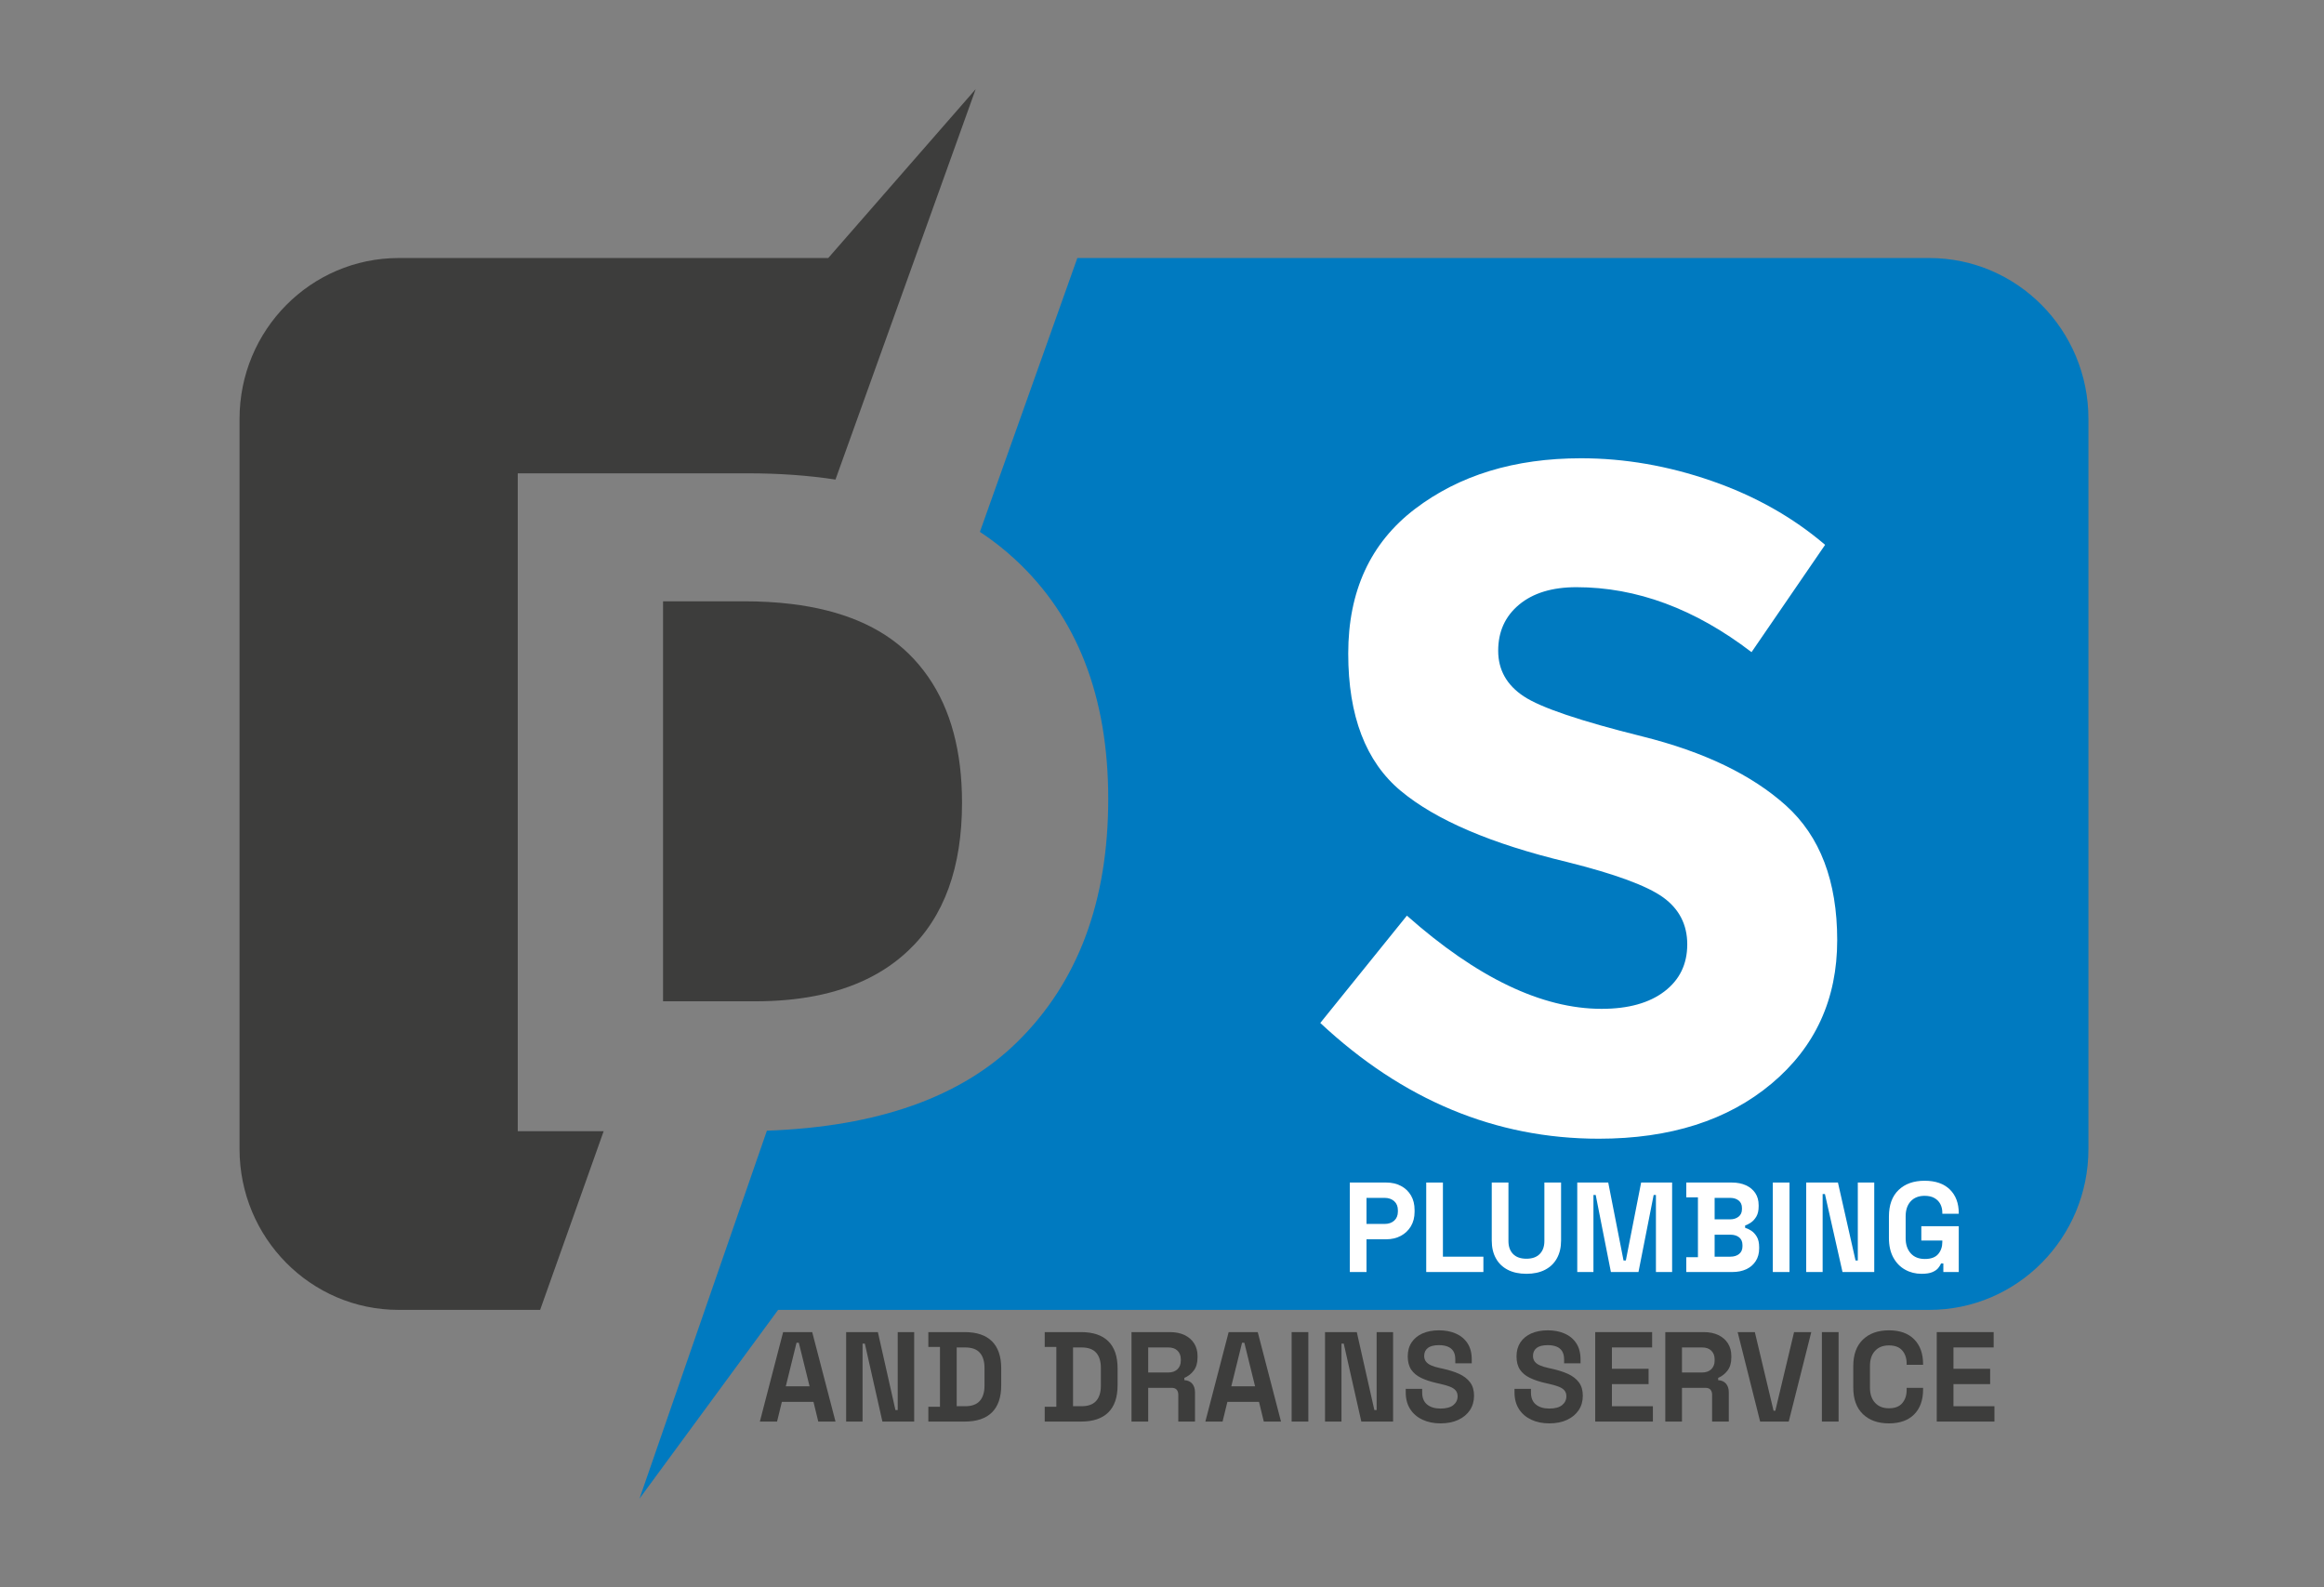 <svg xmlns="http://www.w3.org/2000/svg" width="82" height="56" viewBox="0 0 82 56" fill="none"><rect x="0" y="0" width="82" height="56" fill="#808080" stroke="none"/><g clip-path="url(#clip0_6248_5207)"><mask id="mask0_6248_5207" style="mask-type:luminance" maskUnits="userSpaceOnUse" x="0" y="-14" width="83" height="84"><path d="M0.044 -13.396H82.044V69.453H0.044V-13.396Z" fill="white"></path></mask><g mask="url(#mask0_6248_5207)"><path d="M26.649 35.326H23.395V21.214H26.254C26.842 21.214 27.396 21.245 27.916 21.308C29.699 21.523 31.078 22.106 32.054 23.056C32.315 23.31 32.548 23.587 32.754 23.885C33.547 25.031 33.944 26.51 33.944 28.32C33.944 30.6 33.315 32.338 32.054 33.532C31.201 34.343 30.1 34.877 28.749 35.139C28.107 35.263 27.405 35.326 26.649 35.326Z" fill="#3D3D3C"></path><path d="M18.269 39.908H21.3L19.058 46.213H14.068C10.966 46.213 8.452 43.672 8.452 40.538V14.777C8.452 11.644 10.966 9.103 14.068 9.103H29.224L34.426 3.145L29.479 16.919C28.517 16.772 27.486 16.699 26.387 16.699H18.269V39.908Z" fill="#3D3D3C"></path><path d="M73.688 14.777V40.538C73.688 43.672 71.173 46.213 68.072 46.213H27.455L22.564 52.872L27.059 39.891C30.972 39.751 33.919 38.705 35.9 36.754C38.036 34.651 39.103 31.796 39.103 28.187C39.103 24.58 38.008 21.762 35.818 19.737C35.433 19.381 35.019 19.056 34.575 18.764L38.013 9.103H68.072C71.173 9.103 73.688 11.644 73.688 14.777Z" fill="#007AC0"></path><path d="M53.601 21.331C53.108 21.741 52.862 22.283 52.862 22.958C52.862 23.633 53.163 24.17 53.766 24.568C54.368 24.966 55.759 25.437 57.939 25.979C60.119 26.522 61.812 27.335 63.017 28.42C64.221 29.505 64.824 31.087 64.824 33.168C64.824 35.249 64.052 36.936 62.507 38.231C60.963 39.526 58.93 40.174 56.411 40.174C52.774 40.174 49.498 38.812 46.585 36.09L49.641 32.304C52.117 34.496 54.406 35.592 56.51 35.592C57.451 35.592 58.191 35.387 58.728 34.977C59.265 34.568 59.533 34.014 59.533 33.317C59.533 32.62 59.248 32.067 58.679 31.657C58.109 31.248 56.981 30.833 55.294 30.412C52.62 29.77 50.665 28.934 49.428 27.905C48.19 26.876 47.571 25.26 47.571 23.057C47.571 20.855 48.354 19.156 49.92 17.96C51.487 16.765 53.442 16.168 55.787 16.168C57.32 16.168 58.854 16.433 60.388 16.964C61.921 17.496 63.258 18.248 64.397 19.222L61.801 23.008C59.807 21.48 57.747 20.716 55.622 20.716C54.768 20.716 54.094 20.921 53.601 21.331Z" fill="white"></path><path d="M48.216 43.181H48.854C48.994 43.181 49.107 43.142 49.194 43.064C49.28 42.986 49.323 42.879 49.323 42.744V42.699C49.323 42.563 49.28 42.457 49.194 42.379C49.107 42.301 48.994 42.261 48.854 42.261H48.216V43.181ZM47.627 44.877V41.72H48.912C49.109 41.72 49.282 41.76 49.432 41.84C49.583 41.919 49.7 42.032 49.785 42.176C49.87 42.32 49.912 42.491 49.912 42.69V42.753C49.912 42.948 49.868 43.119 49.781 43.265C49.693 43.411 49.574 43.523 49.423 43.603C49.273 43.683 49.103 43.722 48.912 43.722H48.216V44.877H47.627Z" fill="white"></path><path d="M50.323 44.877V41.72H50.912V44.336H52.34V44.877H50.323Z" fill="white"></path><path d="M53.858 44.94C53.602 44.94 53.382 44.893 53.199 44.798C53.016 44.703 52.876 44.568 52.78 44.392C52.683 44.216 52.635 44.008 52.635 43.767V41.72H53.224V43.785C53.224 43.978 53.278 44.13 53.387 44.241C53.495 44.352 53.652 44.408 53.858 44.408C54.063 44.408 54.22 44.352 54.328 44.241C54.437 44.13 54.492 43.978 54.492 43.785V41.72H55.081V43.767C55.081 44.008 55.032 44.216 54.935 44.392C54.839 44.568 54.699 44.703 54.516 44.798C54.333 44.893 54.114 44.94 53.858 44.94Z" fill="white"></path><path d="M55.652 44.877V41.72H56.745L57.285 44.471H57.366L57.906 41.72H58.999V44.877H58.428V42.158H58.348L57.812 44.877H56.839L56.303 42.158H56.223V44.877H55.652Z" fill="white"></path><path d="M60.499 44.336H61.052C61.18 44.336 61.284 44.304 61.362 44.241C61.441 44.178 61.481 44.088 61.481 43.971V43.925C61.481 43.808 61.442 43.718 61.365 43.655C61.287 43.592 61.183 43.56 61.052 43.56H60.499V44.336ZM60.499 43.019H61.043C61.165 43.019 61.266 42.987 61.345 42.924C61.423 42.861 61.463 42.774 61.463 42.663V42.618C61.463 42.504 61.424 42.416 61.347 42.354C61.269 42.292 61.168 42.261 61.043 42.261H60.499V43.019ZM59.499 44.877V44.354H59.91V42.243H59.499V41.72H61.106C61.296 41.72 61.462 41.753 61.603 41.817C61.745 41.882 61.855 41.974 61.934 42.092C62.013 42.211 62.052 42.353 62.052 42.519V42.563C62.052 42.708 62.025 42.826 61.972 42.918C61.918 43.009 61.855 43.08 61.782 43.129C61.709 43.179 61.64 43.215 61.575 43.236V43.317C61.64 43.335 61.711 43.369 61.789 43.418C61.866 43.468 61.932 43.539 61.987 43.632C62.042 43.725 62.07 43.847 62.07 43.998V44.043C62.07 44.217 62.03 44.367 61.949 44.491C61.869 44.616 61.758 44.712 61.617 44.778C61.475 44.844 61.311 44.877 61.124 44.877H59.499Z" fill="white"></path><path d="M62.552 41.72H63.141V44.877H62.552V41.72Z" fill="white"></path><path d="M63.73 44.877V41.72H64.85L65.471 44.471H65.551V41.72H66.131V44.877H65.011L64.391 42.126H64.31V44.877H63.73Z" fill="white"></path><path d="M67.801 44.94C67.587 44.94 67.392 44.891 67.219 44.793C67.044 44.696 66.906 44.553 66.803 44.365C66.701 44.177 66.649 43.948 66.649 43.677V42.92C66.649 42.514 66.762 42.202 66.989 41.984C67.215 41.766 67.521 41.657 67.908 41.657C68.292 41.657 68.589 41.76 68.799 41.966C69.008 42.172 69.113 42.451 69.113 42.802V42.821H68.533V42.784C68.533 42.673 68.51 42.572 68.464 42.482C68.418 42.392 68.348 42.321 68.256 42.268C68.164 42.215 68.048 42.189 67.908 42.189C67.7 42.189 67.536 42.254 67.417 42.383C67.298 42.512 67.239 42.688 67.239 42.911V43.686C67.239 43.906 67.298 44.082 67.417 44.216C67.536 44.35 67.703 44.417 67.917 44.417C68.131 44.417 68.287 44.36 68.386 44.245C68.484 44.131 68.533 43.987 68.533 43.813V43.767H67.792V43.262H69.113V44.877H68.569V44.575H68.488C68.467 44.626 68.434 44.68 68.388 44.737C68.342 44.794 68.272 44.842 68.18 44.881C68.088 44.92 67.962 44.94 67.801 44.94Z" fill="white"></path><path d="M27.726 48.909H28.565L28.185 47.371H28.105L27.726 48.909ZM26.811 50.153L27.632 46.997H28.658L29.48 50.153H28.872L28.703 49.459H27.587L27.418 50.153H26.811Z" fill="#3D3D3C"></path><path d="M29.855 50.153V46.997H30.975L31.595 49.747H31.675V46.997H32.256V50.153H31.135L30.515 47.403H30.435V50.153H29.855Z" fill="#3D3D3C"></path><path d="M33.756 49.612H34.05C34.288 49.612 34.462 49.549 34.572 49.423C34.682 49.297 34.737 49.119 34.737 48.891V48.259C34.737 48.028 34.682 47.85 34.572 47.725C34.462 47.6 34.288 47.538 34.05 47.538H33.756V49.612ZM32.756 50.153V49.63H33.166V47.52H32.756V46.997H34.041C34.461 46.997 34.78 47.104 34.999 47.319C35.217 47.534 35.327 47.853 35.327 48.277V48.873C35.327 49.297 35.217 49.616 34.999 49.831C34.78 50.046 34.461 50.153 34.041 50.153H32.756Z" fill="#3D3D3C"></path><path d="M37.861 49.612H38.156C38.394 49.612 38.568 49.549 38.678 49.423C38.788 49.297 38.843 49.119 38.843 48.891V48.259C38.843 48.028 38.788 47.85 38.678 47.725C38.568 47.6 38.394 47.538 38.156 47.538H37.861V49.612ZM36.862 50.153V49.63H37.272V47.52H36.862V46.997H38.147C38.567 46.997 38.886 47.104 39.105 47.319C39.323 47.534 39.433 47.853 39.433 48.277V48.873C39.433 49.297 39.323 49.616 39.105 49.831C38.886 50.046 38.567 50.153 38.147 50.153H36.862Z" fill="#3D3D3C"></path><path d="M40.513 48.422H41.218C41.358 48.422 41.467 48.383 41.546 48.307C41.625 48.23 41.664 48.129 41.664 48.002V47.957C41.664 47.831 41.626 47.73 41.548 47.653C41.471 47.576 41.361 47.538 41.218 47.538H40.513V48.422ZM39.924 50.153V46.997H41.281C41.477 46.997 41.648 47.031 41.794 47.1C41.94 47.17 42.053 47.267 42.133 47.394C42.214 47.52 42.254 47.669 42.254 47.84V47.894C42.254 48.084 42.209 48.237 42.12 48.354C42.031 48.471 41.92 48.557 41.789 48.611V48.692C41.908 48.698 42.001 48.74 42.066 48.816C42.132 48.893 42.164 48.994 42.164 49.121V50.153H41.575V49.206C41.575 49.134 41.556 49.075 41.52 49.031C41.482 48.985 41.42 48.963 41.334 48.963H40.513V50.153H39.924Z" fill="#3D3D3C"></path><path d="M43.445 48.909H44.284L43.905 47.371H43.825L43.445 48.909ZM42.53 50.153L43.352 46.997H44.378L45.199 50.153H44.592L44.423 49.459H43.307L43.137 50.153H42.53Z" fill="#3D3D3C"></path><path d="M45.574 46.997H46.163V50.153H45.574V46.997Z" fill="#3D3D3C"></path><path d="M46.752 50.153V46.997H47.873L48.493 49.747H48.573V46.997H49.154V50.153H48.033L47.413 47.403H47.333V50.153H46.752Z" fill="#3D3D3C"></path><path d="M50.827 50.217C50.586 50.217 50.373 50.173 50.189 50.086C50.004 49.999 49.86 49.874 49.756 49.712C49.652 49.549 49.6 49.354 49.6 49.125V48.999H50.18V49.125C50.18 49.315 50.238 49.457 50.354 49.551C50.47 49.646 50.628 49.694 50.827 49.694C51.029 49.694 51.18 49.653 51.28 49.572C51.38 49.49 51.43 49.387 51.43 49.261C51.43 49.173 51.405 49.103 51.356 49.048C51.307 48.994 51.235 48.95 51.142 48.916C51.048 48.881 50.934 48.849 50.8 48.819L50.698 48.796C50.483 48.748 50.3 48.687 50.146 48.613C49.993 48.54 49.876 48.443 49.794 48.323C49.712 48.202 49.671 48.046 49.671 47.853C49.671 47.661 49.716 47.497 49.807 47.36C49.898 47.223 50.026 47.118 50.191 47.044C50.356 46.971 50.55 46.934 50.773 46.934C50.997 46.934 51.195 46.972 51.369 47.049C51.543 47.125 51.68 47.239 51.78 47.391C51.88 47.543 51.929 47.733 51.929 47.962V48.097H51.349V47.962C51.349 47.842 51.326 47.745 51.28 47.671C51.234 47.597 51.168 47.543 51.081 47.509C50.995 47.474 50.892 47.457 50.773 47.457C50.595 47.457 50.463 47.491 50.379 47.558C50.294 47.626 50.251 47.718 50.251 47.836C50.251 47.914 50.271 47.98 50.312 48.034C50.352 48.088 50.412 48.133 50.492 48.169C50.572 48.205 50.675 48.237 50.8 48.264L50.903 48.286C51.126 48.335 51.32 48.396 51.485 48.471C51.65 48.547 51.779 48.646 51.871 48.769C51.964 48.892 52.01 49.05 52.01 49.242C52.01 49.435 51.961 49.604 51.865 49.75C51.768 49.896 51.631 50.01 51.454 50.093C51.277 50.175 51.068 50.217 50.827 50.217Z" fill="#3D3D3C"></path><path d="M54.665 50.217C54.424 50.217 54.212 50.173 54.027 50.086C53.843 49.999 53.698 49.874 53.594 49.712C53.49 49.549 53.438 49.354 53.438 49.125V48.999H54.018V49.125C54.018 49.315 54.076 49.457 54.192 49.551C54.308 49.646 54.466 49.694 54.665 49.694C54.868 49.694 55.019 49.653 55.118 49.572C55.218 49.49 55.268 49.387 55.268 49.261C55.268 49.173 55.243 49.103 55.194 49.048C55.145 48.994 55.074 48.95 54.98 48.916C54.886 48.881 54.773 48.849 54.639 48.819L54.536 48.796C54.322 48.748 54.138 48.687 53.985 48.613C53.831 48.54 53.714 48.443 53.632 48.323C53.55 48.202 53.509 48.046 53.509 47.853C53.509 47.661 53.555 47.497 53.645 47.36C53.736 47.223 53.864 47.118 54.029 47.044C54.194 46.971 54.389 46.934 54.612 46.934C54.835 46.934 55.034 46.972 55.208 47.049C55.382 47.125 55.519 47.239 55.618 47.391C55.718 47.543 55.768 47.733 55.768 47.962V48.097H55.188V47.962C55.188 47.842 55.164 47.745 55.118 47.671C55.072 47.597 55.006 47.543 54.92 47.509C54.833 47.474 54.731 47.457 54.612 47.457C54.433 47.457 54.302 47.491 54.217 47.558C54.132 47.626 54.09 47.718 54.09 47.836C54.09 47.914 54.11 47.98 54.15 48.034C54.19 48.088 54.25 48.133 54.331 48.169C54.411 48.205 54.514 48.237 54.639 48.264L54.741 48.286C54.964 48.335 55.158 48.396 55.324 48.471C55.489 48.547 55.617 48.646 55.71 48.769C55.802 48.892 55.848 49.05 55.848 49.242C55.848 49.435 55.8 49.604 55.703 49.75C55.606 49.896 55.469 50.01 55.292 50.093C55.115 50.175 54.906 50.217 54.665 50.217Z" fill="#3D3D3C"></path><path d="M56.286 50.153V46.997H58.294V47.538H56.875V48.291H58.169V48.832H56.875V49.612H58.321V50.153H56.286Z" fill="#3D3D3C"></path><path d="M59.347 48.422H60.053C60.193 48.422 60.302 48.383 60.381 48.307C60.459 48.23 60.499 48.129 60.499 48.002V47.957C60.499 47.831 60.46 47.73 60.383 47.653C60.306 47.576 60.196 47.538 60.053 47.538H59.347V48.422ZM58.758 50.153V46.997H60.115C60.312 46.997 60.483 47.031 60.628 47.1C60.774 47.17 60.887 47.267 60.968 47.394C61.048 47.52 61.088 47.669 61.088 47.84V47.894C61.088 48.084 61.044 48.237 60.954 48.354C60.865 48.471 60.755 48.557 60.624 48.611V48.692C60.743 48.698 60.835 48.74 60.901 48.816C60.966 48.893 60.999 48.994 60.999 49.121V50.153H60.41V49.206C60.41 49.134 60.391 49.075 60.354 49.031C60.317 48.985 60.255 48.963 60.169 48.963H59.347V50.153H58.758Z" fill="#3D3D3C"></path><path d="M62.105 50.153L61.311 46.997H61.918L62.578 49.77H62.641L63.302 46.997H63.909L63.114 50.153H62.105Z" fill="#3D3D3C"></path><path d="M64.284 46.997H64.873V50.153H64.284V46.997Z" fill="#3D3D3C"></path><path d="M66.649 50.217C66.262 50.217 65.956 50.108 65.73 49.89C65.504 49.672 65.391 49.36 65.391 48.954V48.196C65.391 47.79 65.504 47.479 65.73 47.261C65.956 47.043 66.262 46.934 66.649 46.934C67.033 46.934 67.33 47.04 67.54 47.252C67.749 47.464 67.854 47.754 67.854 48.124V48.151H67.274V48.106C67.274 47.92 67.223 47.766 67.12 47.646C67.017 47.526 66.861 47.466 66.649 47.466C66.441 47.466 66.277 47.53 66.158 47.66C66.039 47.789 65.98 47.965 65.98 48.187V48.963C65.98 49.182 66.039 49.358 66.158 49.488C66.277 49.619 66.441 49.684 66.649 49.684C66.861 49.684 67.017 49.624 67.12 49.502C67.223 49.38 67.274 49.227 67.274 49.044V48.963H67.854V49.026C67.854 49.396 67.749 49.687 67.54 49.899C67.33 50.111 67.033 50.217 66.649 50.217Z" fill="#3D3D3C"></path><path d="M68.336 50.153V46.997H70.345V47.538H68.926V48.291H70.22V48.832H68.926V49.612H70.372V50.153H68.336Z" fill="#3D3D3C"></path></g></g><defs><clipPath id="clip0_6248_5207"><rect width="82" height="56" fill="white"></rect></clipPath></defs></svg>